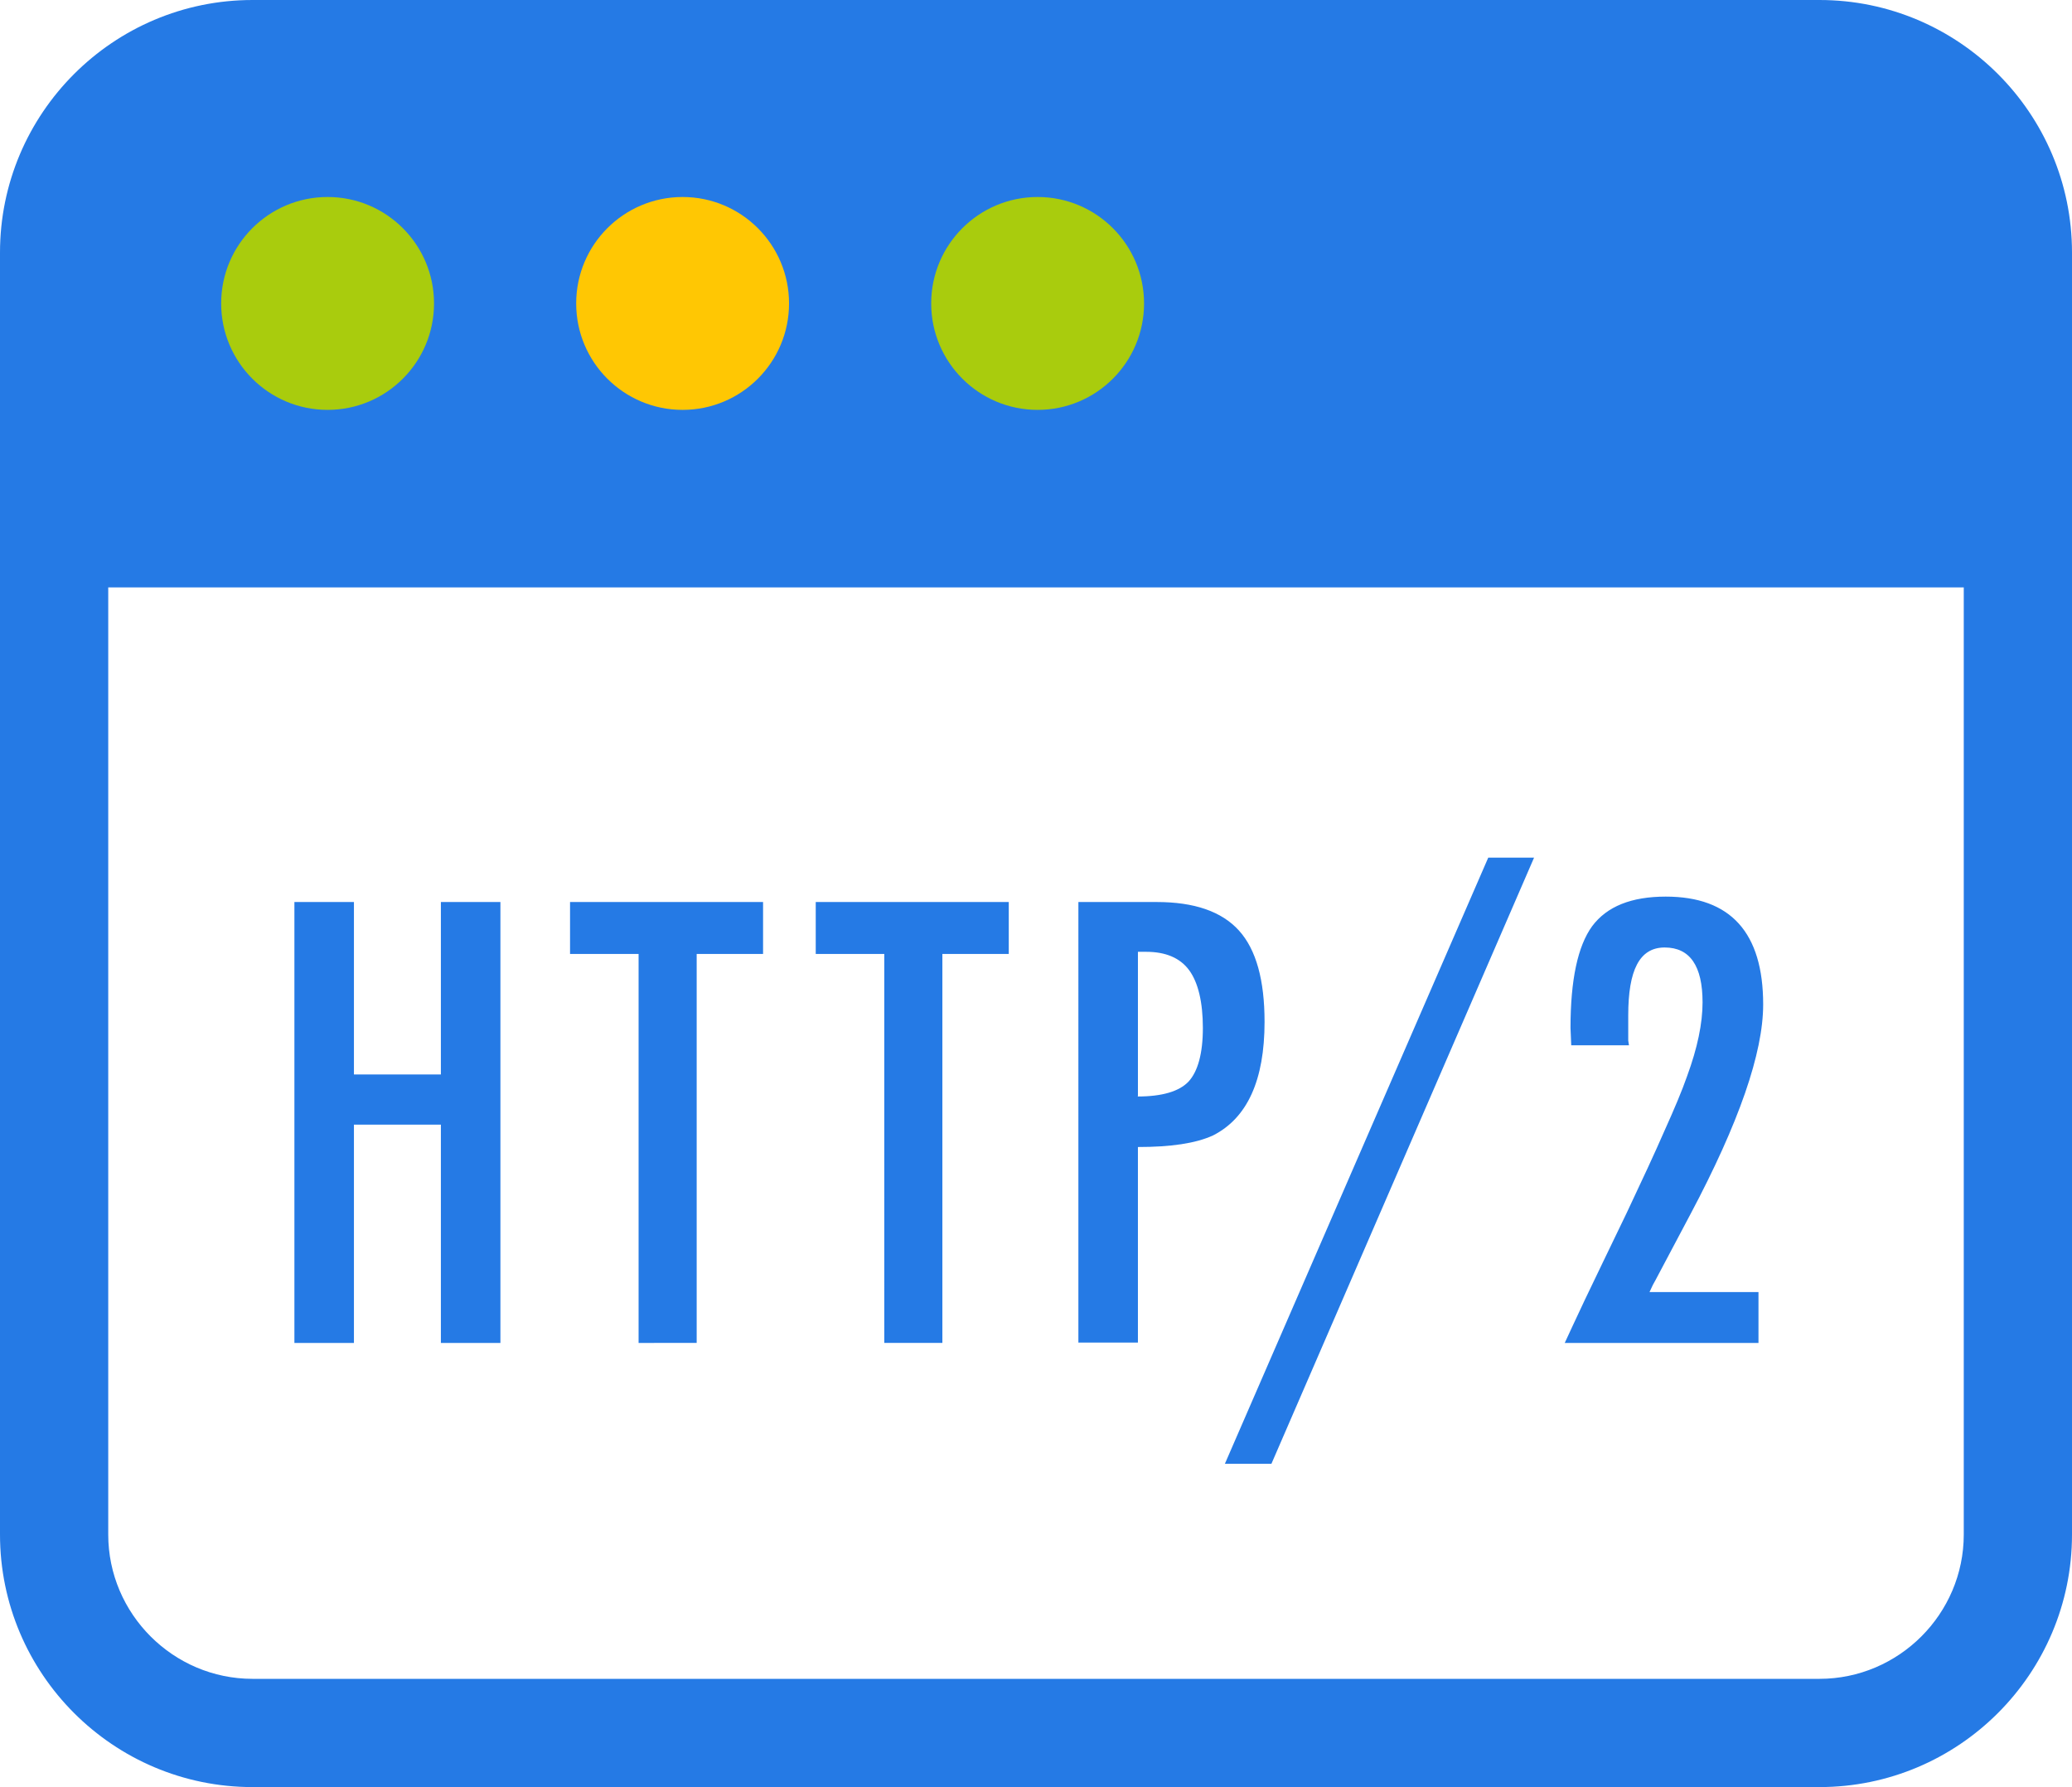 <svg data-name="レイヤー 2" xmlns="http://www.w3.org/2000/svg" width="57.43" height="49.53" viewBox="0 0 57.43 49.53"><g data-name="コーディング用"><g data-name="secSecurity__https2"><path d="M50.43 3c2.2 0 4 1.8 4 4v35.53c0 2.2-1.8 4-4 4H7c-2.2 0-4-1.8-4-4V7c0-2.2 1.8-4 4-4h43.43m0-3H7C3.14 0 0 3.14 0 7v35.53c0 3.86 3.14 7 7 7h43.43c3.86 0 7-3.14 7-7V7c0-3.86-3.14-7-7-7z" fill="#257ae5"/><rect x="2.22" y="2.69" width="53" height="13.59" fill="#257ae5"/><rect x="2.22" y="9.05" width="53" height="2" fill="#257ae5"/><path d="M8.16 25h1.65v4.78h2.41V25h1.65v12.22h-1.65v-6.05H9.81v6.05H8.16V25zm7.63 0h5.36v1.44h-1.84v10.78H17.7V26.44h-1.9V25zm6.81 0h5.36v1.44h-1.84v10.78h-1.61V26.44h-1.9V25zm7.29 0h2.17c1.04 0 1.8.26 2.28.79.48.53.71 1.38.71 2.53 0 1.62-.48 2.67-1.43 3.15-.48.22-1.17.32-2.08.32v5.42h-1.65V24.99zm1.64 5.39c.68 0 1.15-.14 1.41-.41.26-.28.4-.78.4-1.49s-.13-1.26-.38-1.6c-.25-.34-.65-.51-1.19-.51h-.23v4zm9.72-6.62h1.27l-7.28 16.8h-1.29l7.3-16.8zm3.91 5.2h-1.61l-.02-.48c0-1.33.2-2.27.6-2.82.41-.55 1.09-.82 2.04-.82 1.8 0 2.7 1 2.7 2.99 0 1.34-.67 3.28-2.02 5.82l-.97 1.83s-.02.04-.05.09-.06.13-.11.23h3.02v1.41h-5.37c.09-.2.28-.6.56-1.2.29-.6.67-1.4 1.16-2.41.42-.89.77-1.64 1.04-2.26.28-.62.49-1.12.63-1.52.29-.79.43-1.47.43-2.05 0-1.01-.35-1.52-1.05-1.52s-1.01.63-1.01 1.88v.7l.02.13z" fill="#257ae5"/><circle cx="9.08" cy="8.41" r="2.95" fill="#a9cc0d"/><circle cx="18.92" cy="8.41" r="2.95" fill="#ffc703"/><circle cx="28.76" cy="8.41" r="2.95" fill="#a9cc0d"/></g></g></svg>